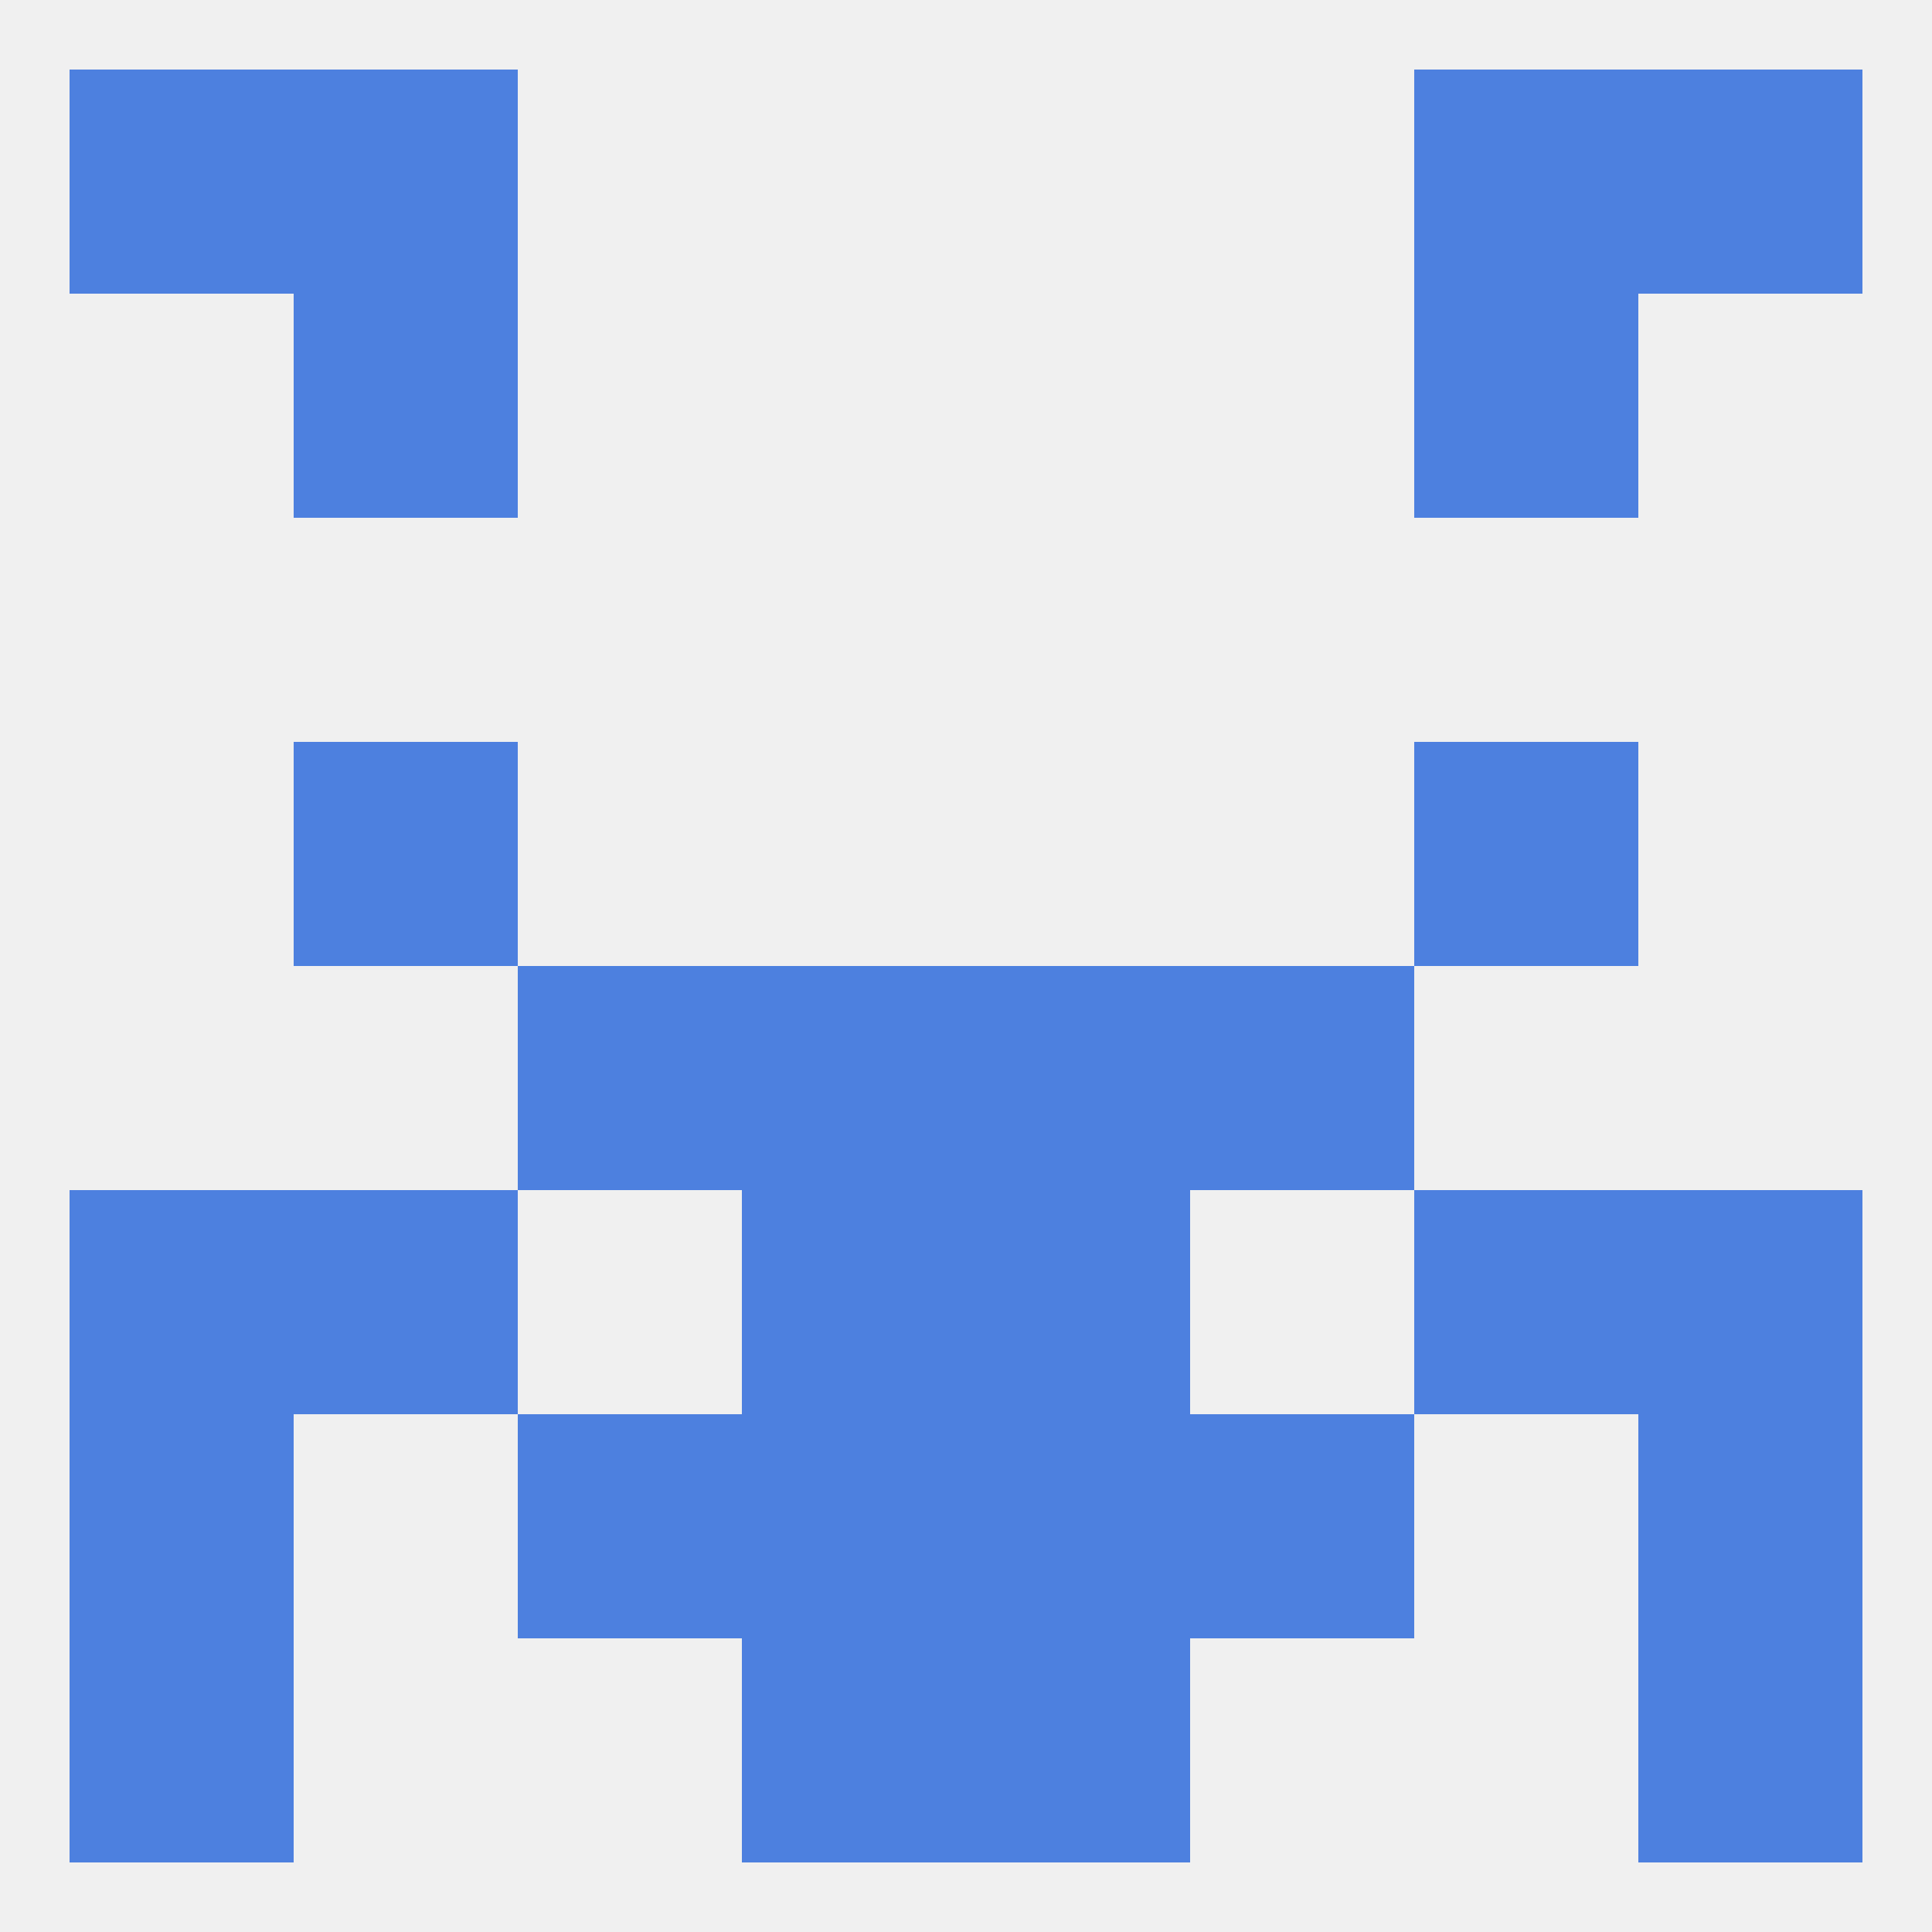 
<!--   <?xml version="1.0"?> -->
<svg version="1.1" baseprofile="full" xmlns="http://www.w3.org/2000/svg" xmlns:xlink="http://www.w3.org/1999/xlink" xmlns:ev="http://www.w3.org/2001/xml-events" width="250" height="250" viewBox="0 0 250 250" >
	<rect width="100%" height="100%" fill="rgba(240,240,240,255)"/>

	<rect x="212" y="154" width="29" height="29" fill="rgba(77,128,223,255)"/>
	<rect x="38" y="154" width="29" height="29" fill="rgba(77,128,223,255)"/>
	<rect x="183" y="154" width="29" height="29" fill="rgba(77,128,223,255)"/>
	<rect x="96" y="154" width="29" height="29" fill="rgba(77,128,223,255)"/>
	<rect x="125" y="154" width="29" height="29" fill="rgba(77,128,223,255)"/>
	<rect x="9" y="154" width="29" height="29" fill="rgba(77,128,223,255)"/>
	<rect x="212" y="183" width="29" height="29" fill="rgba(77,128,223,255)"/>
	<rect x="96" y="183" width="29" height="29" fill="rgba(77,128,223,255)"/>
	<rect x="125" y="183" width="29" height="29" fill="rgba(77,128,223,255)"/>
	<rect x="67" y="183" width="29" height="29" fill="rgba(77,128,223,255)"/>
	<rect x="154" y="183" width="29" height="29" fill="rgba(77,128,223,255)"/>
	<rect x="9" y="183" width="29" height="29" fill="rgba(77,128,223,255)"/>
	<rect x="96" y="212" width="29" height="29" fill="rgba(77,128,223,255)"/>
	<rect x="125" y="212" width="29" height="29" fill="rgba(77,128,223,255)"/>
	<rect x="9" y="212" width="29" height="29" fill="rgba(77,128,223,255)"/>
	<rect x="212" y="212" width="29" height="29" fill="rgba(77,128,223,255)"/>
	<rect x="67" y="125" width="29" height="29" fill="rgba(77,128,223,255)"/>
	<rect x="154" y="125" width="29" height="29" fill="rgba(77,128,223,255)"/>
	<rect x="96" y="125" width="29" height="29" fill="rgba(77,128,223,255)"/>
	<rect x="125" y="125" width="29" height="29" fill="rgba(77,128,223,255)"/>
	<rect x="183" y="96" width="29" height="29" fill="rgba(77,128,223,255)"/>
	<rect x="38" y="96" width="29" height="29" fill="rgba(77,128,223,255)"/>
	<rect x="38" y="38" width="29" height="29" fill="rgba(77,128,223,255)"/>
	<rect x="183" y="38" width="29" height="29" fill="rgba(77,128,223,255)"/>
	<rect x="38" y="9" width="29" height="29" fill="rgba(77,128,223,255)"/>
	<rect x="183" y="9" width="29" height="29" fill="rgba(77,128,223,255)"/>
	<rect x="9" y="9" width="29" height="29" fill="rgba(77,128,223,255)"/>
	<rect x="212" y="9" width="29" height="29" fill="rgba(77,128,223,255)"/>
</svg>